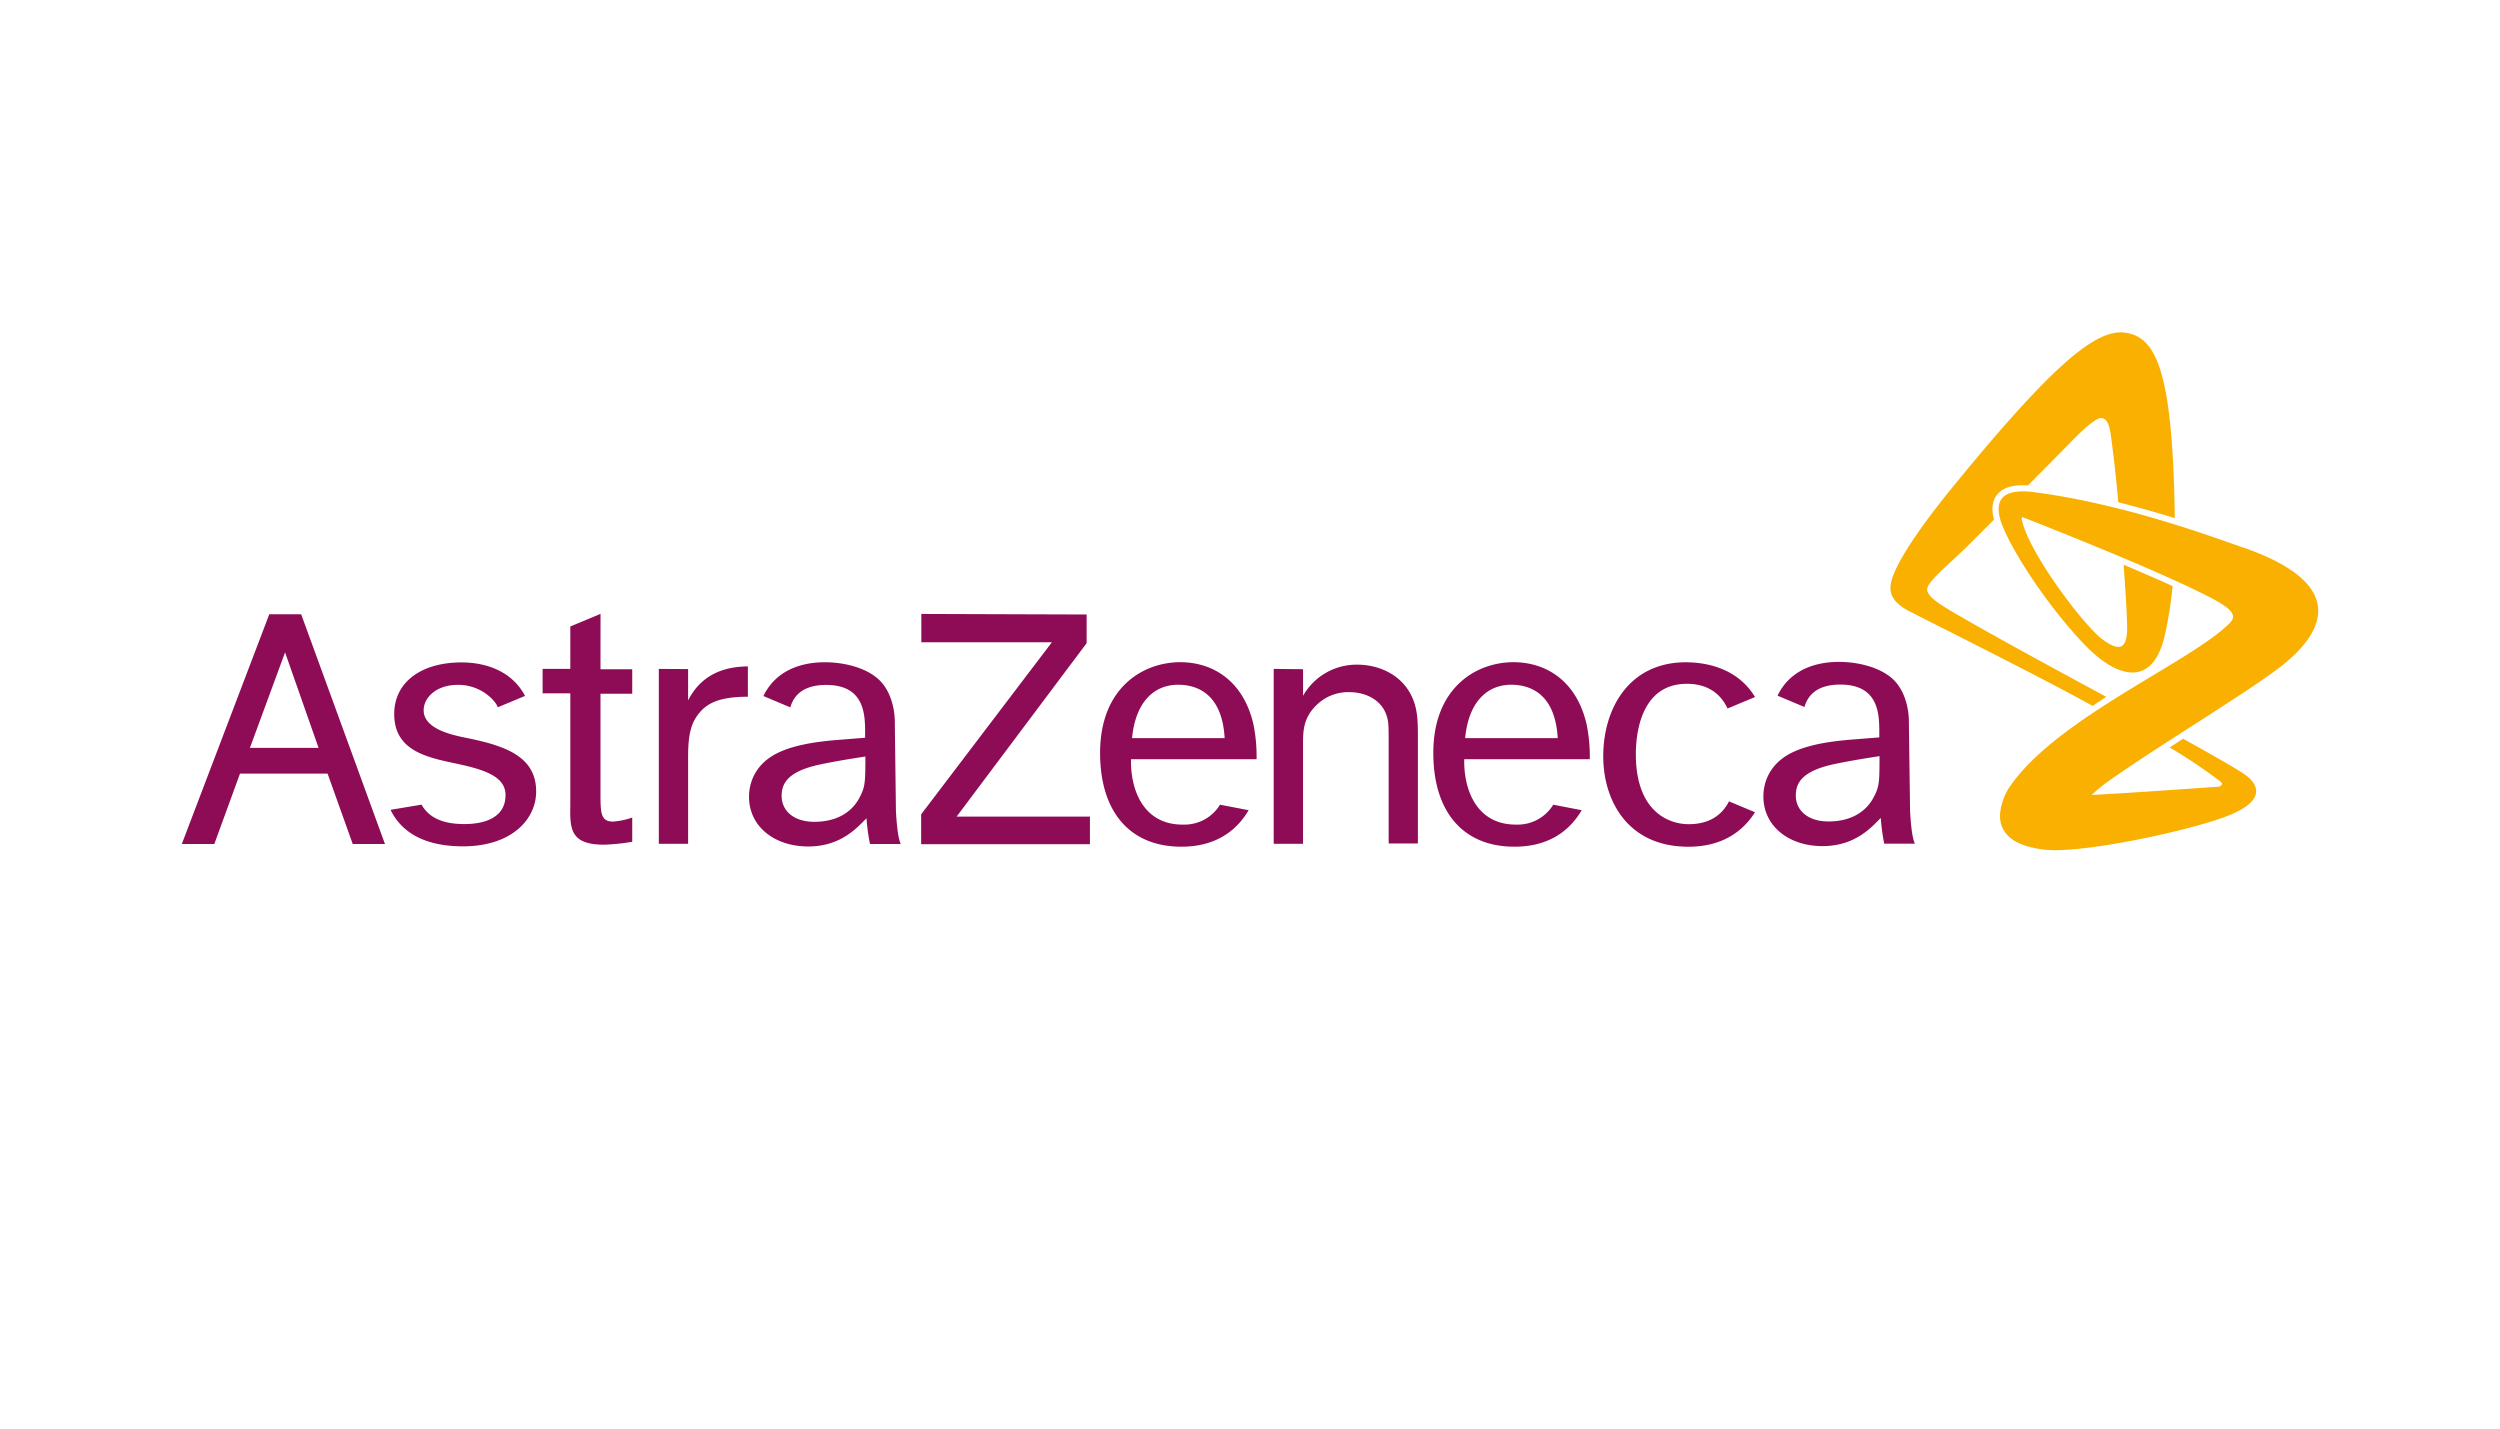 <svg viewBox="0 0 350 200" xmlns="http://www.w3.org/2000/svg"><path style="fill:none" d="M0 0h350v200H0Z"/><path d="m34.989 104.697 4.92-13.363 4.69 13.363zm14.393 13.464h4.513L42.163 85.998H37.7l-12.246 32.163h4.55l3.597-9.86h12.26Zm21.386-6.81c0 2.624-2.128 4.017-5.763 4.017-2.931 0-4.902-.822-5.994-2.718l-4.338.728c1.689 3.459 5.204 5.11 10.156 5.11 6.723 0 10.232-3.722 10.232-7.683 0-5.097-4.695-6.478-10.1-7.57-2.605-.521-5.649-1.488-5.649-3.804 0-1.645 1.607-3.553 4.827-3.553 3.22 0 5.254 2.235 5.555 3.139l3.81-1.588c-1.745-3.327-5.241-4.69-8.9-4.69-5.65 0-9.416 2.788-9.416 7.22 0 5.02 4.319 6.031 8.499 6.904 3.597.772 7.087 1.657 7.087 4.431m13.3-25.352-4.23 1.763v5.939h-3.88v3.42h3.88v15.693c-.056 3.195-.056 5.499 4.695 5.499a27.851 27.851 0 0 0 3.974-.408v-3.39c-.867.306-1.77.496-2.687.565-1.758 0-1.758-1.255-1.758-4.118V97.121h4.445V93.7h-4.445zm8.16 7.708v24.48h4.1v-11.217c0-2.096-.057-4.582 1.035-6.352 1.331-2.166 3.308-2.994 7.332-3.02v-4.249c-1.65.056-6.039.157-8.367 4.77V93.67zm36.753-7.696v3.961h18.278l-18.303 24.091v4.18h23.626v-3.86h-18.661l18.203-24.285V86.03zm49.33 7.696v24.48h4.106v-13.872c0-1.814 0-3.666 1.814-5.474a6.324 6.324 0 0 1 4.67-1.883c2.228 0 4.52 1.03 5.241 3.352.264.822.264 1.544.264 4.024v13.81h4.092v-14.42c0-2.064 0-3.558-.42-5.02-1.186-4.03-4.915-5.594-8.035-5.594a8.61 8.61 0 0 0-7.62 4.357v-3.723zm63.744 18.542c-.86 1.676-2.474 3.195-5.65 3.195-2.762 0-7.394-1.739-7.394-9.798 0-2.172.39-9.855 7.137-9.855 3.408 0 4.971 1.883 5.7 3.458l3.847-1.607c-2.372-3.941-6.64-4.864-9.698-4.864-7.783 0-11.55 6.277-11.55 13.181 0 5.982 3.265 12.642 11.927 12.642 5.021 0 7.796-2.416 9.321-4.827zm-83.56-8.85h12.95c-.364-6.397-4.05-7.476-6.51-7.476-3.509 0-5.994 2.573-6.452 7.475m16.32 10.088c-1.4 2.385-4.1 5.11-9.416 5.11-7.225 0-11.38-4.903-11.38-13.132 0-9.184 6.064-12.699 11.217-12.699 4.482 0 8.788 2.511 10.232 8.619a22.26 22.26 0 0 1 .458 4.958h-17.576c-.107 4.087 1.607 9.259 7.382 9.159a5.817 5.817 0 0 0 5.078-2.787zm30.311-10.088h12.962c-.364-6.396-4.048-7.475-6.509-7.475-3.509 0-5.994 2.573-6.453 7.475m16.32 10.088c-1.4 2.385-4.098 5.11-9.415 5.11-7.218 0-11.361-4.903-11.361-13.132 0-9.184 6.057-12.699 11.21-12.699 4.489 0 8.788 2.511 10.232 8.619.34 1.63.496 3.293.464 4.958h-17.575c-.1 4.087 1.613 9.259 7.388 9.159a5.813 5.813 0 0 0 5.072-2.787zm46.626 4.682h-4.274a27.97 27.97 0 0 1-.484-3.603c-1.255 1.256-3.534 3.948-8.16 3.948-4.752 0-8.273-2.824-8.273-6.948a6.635 6.635 0 0 1 1.086-3.672c1.4-2.065 3.992-3.722 11.267-4.294l3.873-.307v-.628c0-2.51 0-6.767-5.455-6.767-3.427 0-4.6 1.664-5.021 3.139l-3.766-1.582a3.77 3.77 0 0 1 .2-.395c1.45-2.68 4.3-4.338 8.418-4.338 2.266 0 5.197.572 7.112 2.065 2.718 2.066 2.649 6.133 2.649 6.133l.17 12.554s.137 3.64.67 4.664m-5.61-6.742c.627-1.35.664-1.883.664-5.48-1.594.258-3.766.572-6.402 1.13-4.538.986-5.317 2.693-5.317 4.394 0 1.965 1.55 3.622 4.595 3.622 2.844 0 5.266-1.142 6.453-3.678m-136.393 6.835H121.8a27.749 27.749 0 0 1-.49-3.603c-1.256 1.256-3.547 3.949-8.16 3.949-4.752 0-8.286-2.825-8.286-6.949a6.635 6.635 0 0 1 1.086-3.672c1.4-2.065 3.999-3.722 11.299-4.293l3.866-.308v-.628c0-2.51 0-6.766-5.448-6.766-3.434 0-4.595 1.663-5.022 3.138l-3.766-1.582c.063-.131.132-.27.2-.395 1.457-2.68 4.3-4.337 8.425-4.337 2.26 0 5.19.57 7.105 2.065 2.718 2.065 2.662 6.132 2.662 6.132l.157 12.554s.15 3.64.671 4.664m-5.618-6.741c.628-1.35.672-1.884.672-5.48-1.6.257-3.766.571-6.403 1.13-4.544.985-5.322 2.692-5.322 4.394 0 1.964 1.55 3.621 4.6 3.621 2.838 0 5.267-1.142 6.447-3.678" style="fill:#8e0b56"/><path d="M294.856 97.573c-.627.408-1.255.81-1.883 1.255-7.369-4.092-23.225-11.982-24.574-12.698-1.469-.76-4.03-1.789-3.71-4.23.452-3.422 6.39-10.916 8.913-13.992 13.66-16.703 19.773-21.857 23.853-21.342 4.325.565 6.729 5.022 7.018 25.974a148.417 148.417 0 0 0-7.916-2.222c-.232-3.044-.797-7.633-1.016-9.22-.245-1.79-.59-2.468-1.312-2.568-.816-.107-2.806 1.808-4.614 3.66-.822.84-3.138 3.188-5.706 5.768-2.14-.138-3.571.308-4.362 1.35-.628.84-.772 1.996-.39 3.44l-3.326 3.326c-2.85 2.844-5.857 5.191-6.014 6.346-.125.942 1.319 1.915 3.371 3.139 5.022 2.994 17.356 9.666 21.725 12.014m19.164-20.902c-4.815-1.676-16.729-6.114-29.295-7.765-4.319-.565-6.064.967-4.281 5.084 1.783 4.118 6.277 10.878 11.073 15.988 4.795 5.11 9.936 6.484 11.574-1.387.063-.283.12-.56.17-.835a55.347 55.347 0 0 0 .847-5.706 273.265 273.265 0 0 0-6.854-2.982c.132 1.808.345 4.921.452 7.32 0 .307 0 .627.031.89.144 3.886-1.18 3.874-3.39 2.285-2.573-1.839-10.457-12.259-11.36-16.853-.039-.302.1-.314.256-.264l.195.082c1.776.703 7.708 3.038 13.728 5.574a277.868 277.868 0 0 1 6.986 3.038c2.172.985 4.036 1.883 5.461 2.624 2.599 1.393 3.61 2.34 2.51 3.452-5.422 5.499-24.329 13.32-30.857 22.993l-.069.094a3.27 3.27 0 0 0-.213.339c0 .037-.032.075-.057.113a8.42 8.42 0 0 0-.941 2.875c-.277 2.109.822 4.042 3.854 4.864a14.117 14.117 0 0 0 2.573.484c.163 0 .352 0 .534.03 5.831.283 20.965-3.03 25.572-5.077 4.758-2.116 3.34-4.218 1.959-5.31-1.03-.823-6.334-3.767-8.901-5.198l-1.883 1.224a72.976 72.976 0 0 1 7.13 4.783c.39.308.176.672-.407.716l-.465.031c-4.155.289-12.02.841-15.692 1.036-.54.038-1.155.063-1.488.075a24.47 24.47 0 0 1 2.454-1.996c7.897-5.555 21.066-13.364 24.945-16.722 2.856-2.473 10.67-10.043-6.12-15.9" style="fill:#f9b000"/></svg>